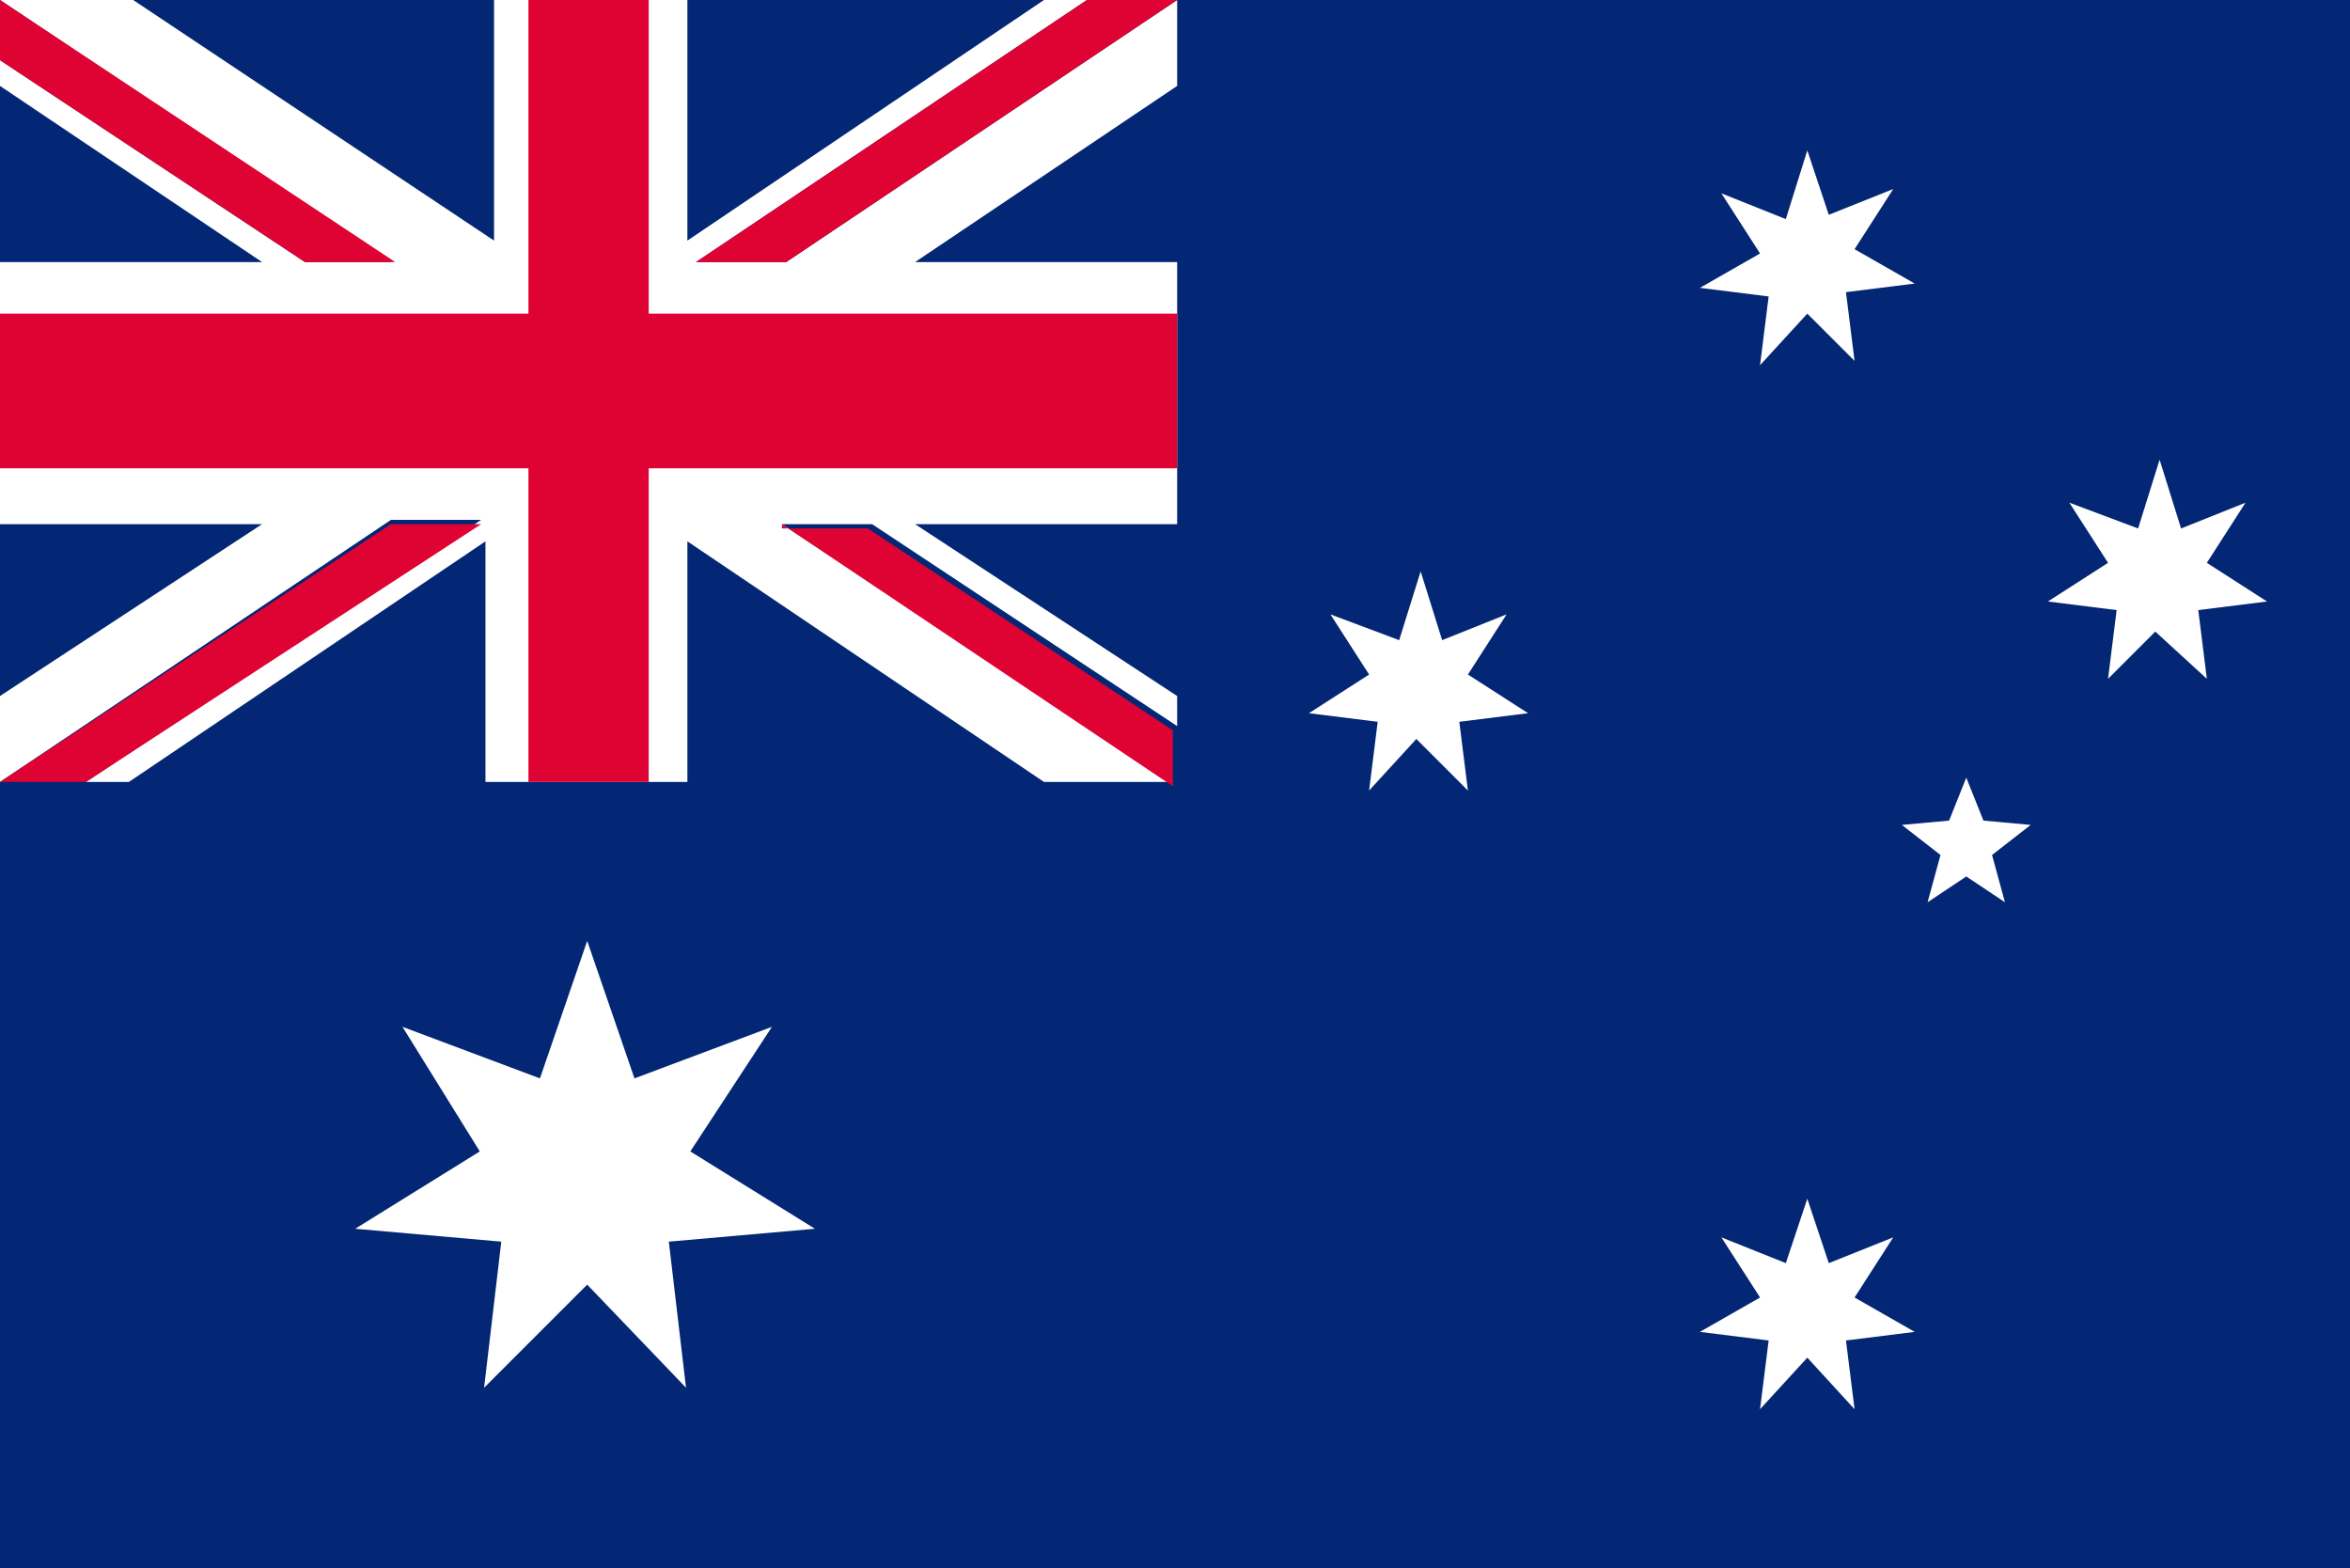 <?xml version="1.0" encoding="utf-8"?>
<!-- Generator: Adobe Illustrator 28.0.0, SVG Export Plug-In . SVG Version: 6.00 Build 0)  -->
<svg version="1.1" id="Layer_1" xmlns="http://www.w3.org/2000/svg" xmlns:xlink="http://www.w3.org/1999/xlink" x="0px" y="0px"
	 viewBox="0 0 54.7 36.5" style="enable-background:new 0 0 54.7 36.5;" xml:space="preserve">
<style type="text/css">
	.st0{fill:#032774;}
	.st1{fill:#FFFFFF;}
	.st2{fill:#DF0333;}
</style>
<g id="Group_164544" transform="translate(-1162.632 -915)">
	<g id="Group_164464" transform="translate(1162.632 915)">
		<rect id="Rectangle_148387" class="st0" width="54.7" height="36.5"/>
		<g id="Group_164463">
			<path id="Path_85150" class="st0" d="M0,12.2v4l6.1-4L0,12.2z"/>
			<path id="Path_85151" class="st0" d="M11.4,0H3.1l8.3,5.6V0z"/>
			<path id="Path_85152" class="st0" d="M0,2v4.1h6.1L0,2z"/>
			<path id="Path_85153" class="st0" d="M27.4,6.1V2l-6.1,4.1H27.4z"/>
			<path id="Path_85154" class="st0" d="M24.3,0H16v5.6L24.3,0z"/>
			<path id="Path_85155" class="st0" d="M27.4,16.2v-4h-6.1L27.4,16.2z"/>
			<path id="Path_85156" class="st0" d="M3.1,18.2h8.3v-5.6L3.1,18.2z"/>
			<path id="Path_85157" class="st0" d="M16,18.2h8.3L16,12.7L16,18.2z"/>
			<path id="Path_85158" class="st1" d="M18.2,12.2h2.1l7.1,4.7v-0.7l-6.1-4h6.1V6.1h-6.1L27.4,2V0l0,0l-9.1,6.1h-2.1L25.3,0h-1
				L16,5.6V0h-4.5v5.6L3.1,0H0l9.1,6.1H7.1L0,1.4V2l6.1,4.1H0v6.1h6.1l-6.1,4v2l0,0l9.1-6.1h2.1L2,18.2h1l8.3-5.6v5.6H16v-5.6
				l8.3,5.6h3L18.2,12.2z"/>
			<path id="Path_85159" class="st2" d="M0,1.4l7.1,4.7h2.1L0,0l0,0V1.4z"/>
			<path id="Path_85160" class="st2" d="M18.2,12.2l9.1,6.1h0v-1.3l-7.1-4.7H18.2z"/>
			<path id="Path_85161" class="st2" d="M16.2,6.1h2.1L27.4,0h-2.1L16.2,6.1z"/>
			<path id="Path_85162" class="st2" d="M11.2,12.2H9.1L0,18.2h2L11.2,12.2z"/>
			<path id="Path_85163" class="st2" d="M27.4,7.3H15.1V0h-2.8v7.3H0v3.6h12.3v7.3h2.8v-7.3h12.3L27.4,7.3z"/>
		</g>
	</g>
	<path id="Path_85164" class="st1" d="M1176.3,944.9l-2.4,2.4l0.4-3.4l-3.4-0.3l2.9-1.8l-1.8-2.9l3.2,1.2l1.1-3.2l1.1,3.2l3.2-1.2
		l-1.9,2.9l2.9,1.8l-3.4,0.3l0.4,3.4L1176.3,944.9z"/>
	<path id="Path_85165" class="st1" d="M1204.7,946.6l-1.1,1.2l0.2-1.6l-1.6-0.2l1.4-0.8l-0.9-1.4l1.5,0.6l0.5-1.5l0.5,1.5l1.5-0.6
		l-0.9,1.4l1.4,0.8l-1.6,0.2l0.2,1.6L1204.7,946.6z"/>
	<path id="Path_85166" class="st1" d="M1195.6,932.2l-1.1,1.2l0.2-1.6l-1.6-0.2l1.4-0.9l-0.9-1.4l1.6,0.6l0.5-1.6l0.5,1.6l1.5-0.6
		l-0.9,1.4l1.4,0.9l-1.6,0.2l0.2,1.6L1195.6,932.2z"/>
	<path id="Path_85167" class="st1" d="M1204.7,922.3l-1.1,1.2l0.2-1.6l-1.6-0.2l1.4-0.8l-0.9-1.4l1.5,0.6l0.5-1.6l0.5,1.5l1.5-0.6
		l-0.9,1.4l1.4,0.8l-1.6,0.2l0.2,1.6L1204.7,922.3z"/>
	<path id="Path_85168" class="st1" d="M1212.8,929.7l-1.1,1.1l0.2-1.6l-1.6-0.2l1.4-0.9l-0.9-1.4l1.6,0.6l0.5-1.6l0.5,1.6l1.5-0.6
		l-0.9,1.4l1.4,0.9l-1.6,0.2l0.2,1.6L1212.8,929.7z"/>
	<path id="Path_85169" class="st1" d="M1208.4,935.4l-0.9,0.6l0.3-1.1l-0.9-0.7l1.1-0.1l0.4-1l0.4,1l1.1,0.1l-0.9,0.7l0.3,1.1
		L1208.4,935.4z"/>
</g>
</svg>
